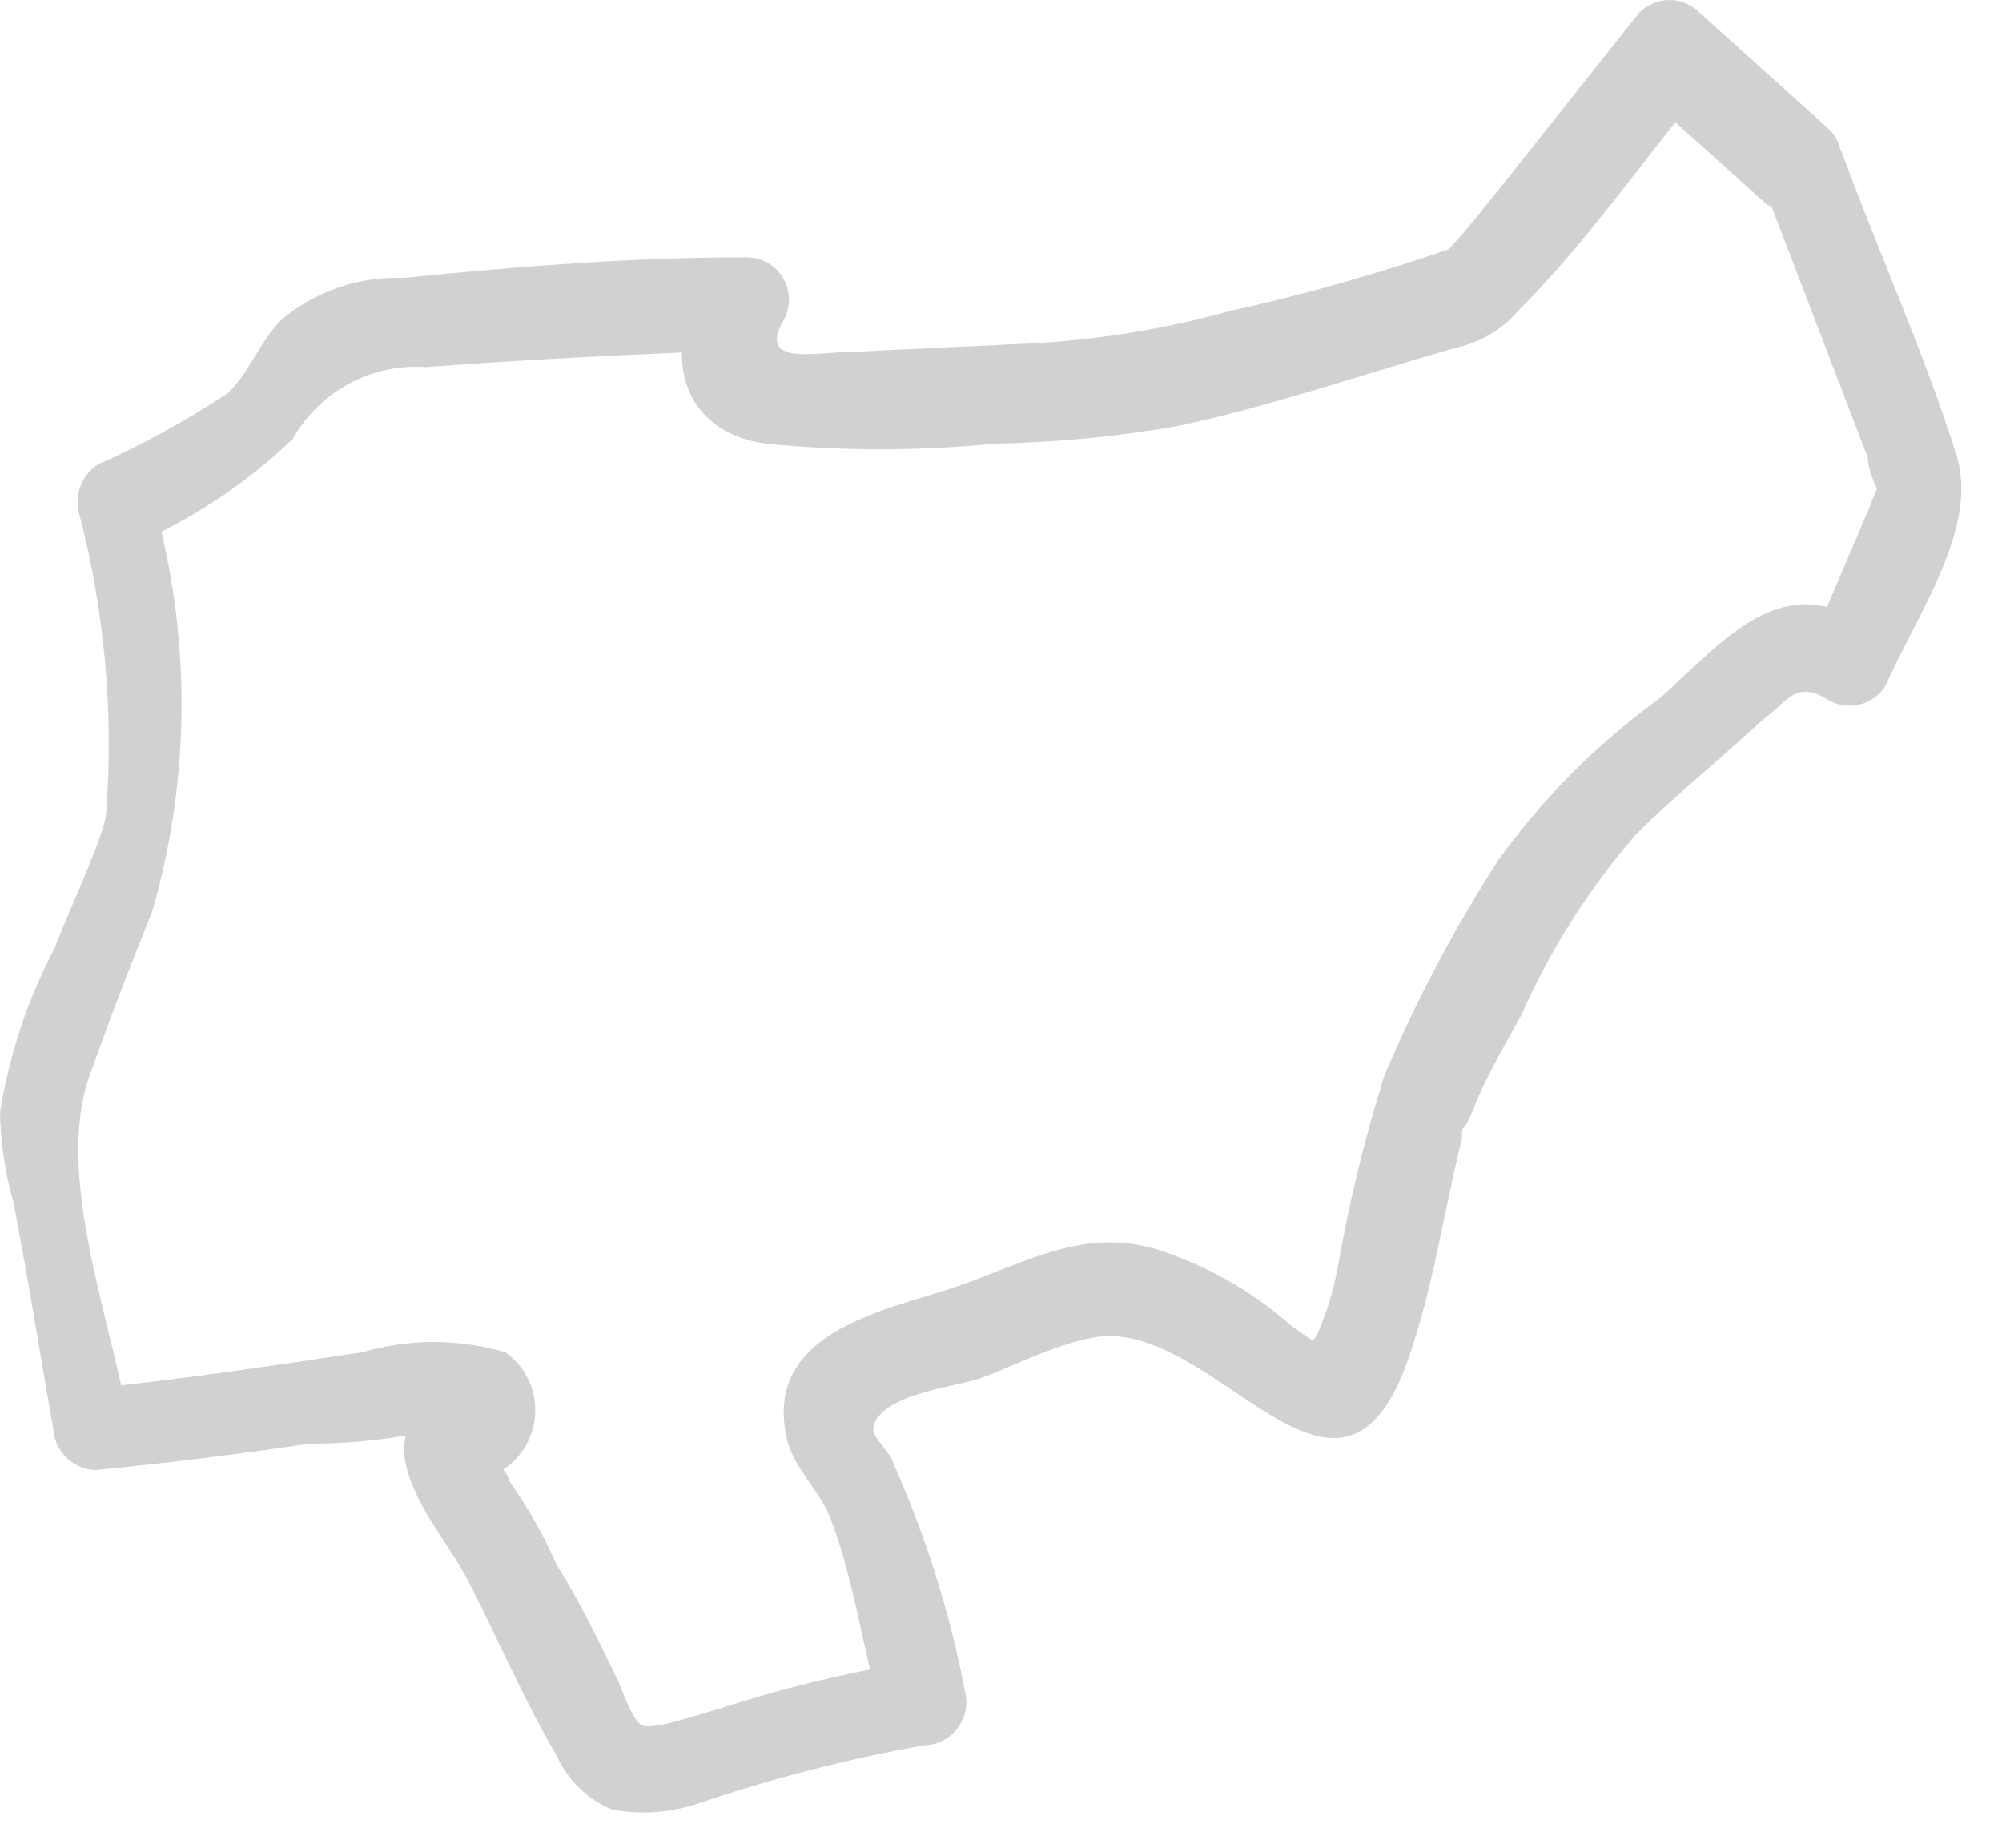 <?xml version="1.0" encoding="utf-8"?>
<svg xmlns="http://www.w3.org/2000/svg" fill="none" height="100%" overflow="visible" preserveAspectRatio="none" style="display: block;" viewBox="0 0 13 12" width="100%">
<path d="M11.861 0.825L11.037 0.083C11.012 0.057 10.981 0.036 10.947 0.022C10.914 0.007 10.877 0 10.841 0C10.804 0 10.768 0.007 10.734 0.022C10.7 0.036 10.669 0.057 10.644 0.083L9.731 1.233C9.634 1.352 9.538 1.478 9.427 1.597C9.315 1.716 9.575 1.538 9.471 1.597C8.985 1.767 8.489 1.909 7.987 2.02C7.524 2.148 7.048 2.22 6.569 2.236L5.5 2.287C5.3 2.287 4.921 2.377 5.084 2.087C5.109 2.045 5.123 1.998 5.123 1.949C5.124 1.9 5.111 1.852 5.087 1.81C5.063 1.767 5.028 1.732 4.986 1.708C4.944 1.684 4.896 1.671 4.847 1.671C4.105 1.671 3.362 1.731 2.62 1.805C2.334 1.794 2.054 1.889 1.833 2.072C1.692 2.206 1.611 2.436 1.477 2.555C1.211 2.731 0.93 2.885 0.638 3.015C0.587 3.047 0.548 3.095 0.525 3.151C0.503 3.206 0.498 3.268 0.512 3.327C0.678 3.961 0.739 4.618 0.69 5.271C0.69 5.405 0.438 5.932 0.356 6.155C0.18 6.489 0.06 6.85 0 7.223C0.004 7.424 0.034 7.624 0.089 7.817C0.186 8.322 0.267 8.834 0.356 9.339C0.372 9.398 0.407 9.45 0.455 9.487C0.503 9.525 0.562 9.546 0.623 9.547C1.091 9.502 1.551 9.443 2.011 9.376C2.335 9.376 2.657 9.333 2.969 9.25H3.051L2.947 8.99C2.947 8.99 2.887 9.064 2.872 9.072C2.323 9.331 2.835 9.903 2.999 10.192C3.162 10.482 3.385 11.016 3.615 11.402C3.685 11.559 3.813 11.684 3.971 11.751C4.165 11.788 4.364 11.773 4.55 11.707C5.023 11.547 5.506 11.423 5.997 11.335C6.04 11.335 6.083 11.324 6.121 11.305C6.159 11.285 6.192 11.257 6.218 11.223C6.244 11.188 6.261 11.149 6.27 11.106C6.278 11.064 6.276 11.021 6.265 10.979C6.167 10.468 6.01 9.97 5.797 9.495C5.797 9.45 5.656 9.331 5.671 9.272C5.708 9.057 6.205 9.005 6.361 8.953C6.517 8.901 6.844 8.73 7.103 8.686C7.883 8.545 8.692 10.118 9.144 8.827C9.308 8.359 9.375 7.869 9.493 7.394C9.493 7.275 9.493 7.394 9.568 7.201C9.642 7.008 9.768 6.793 9.879 6.592C10.067 6.167 10.317 5.772 10.622 5.42C10.8 5.242 10.993 5.078 11.178 4.915C11.364 4.752 11.379 4.729 11.49 4.64C11.601 4.551 11.676 4.418 11.868 4.544C11.9 4.563 11.934 4.575 11.97 4.58C12.006 4.586 12.043 4.584 12.078 4.575C12.113 4.566 12.146 4.55 12.175 4.528C12.204 4.506 12.229 4.479 12.247 4.447C12.44 4.002 12.848 3.438 12.707 2.963C12.499 2.302 12.203 1.649 11.965 1.003C11.839 0.669 11.297 0.818 11.431 1.152L12.128 2.97C12.128 3.03 12.18 3.193 12.232 3.238C12.284 3.282 12.336 3.022 12.232 3.089C12.194 3.158 12.162 3.23 12.136 3.304L11.765 4.173L12.143 4.076C11.586 3.683 11.215 4.136 10.785 4.529C10.38 4.822 10.024 5.178 9.731 5.583C9.444 6.029 9.196 6.498 8.989 6.986C8.864 7.385 8.764 7.791 8.692 8.203C8.664 8.364 8.617 8.521 8.551 8.671C8.484 8.76 8.499 8.79 8.588 8.752L8.387 8.611C8.133 8.387 7.835 8.217 7.512 8.114C6.999 7.958 6.599 8.24 6.109 8.389C5.619 8.537 4.951 8.708 5.114 9.361C5.166 9.547 5.314 9.673 5.389 9.851C5.537 10.229 5.604 10.704 5.715 11.105L6.02 10.779C5.569 10.846 5.124 10.95 4.691 11.091C4.55 11.128 4.231 11.246 4.164 11.202C4.097 11.157 4.038 10.964 4.008 10.905C3.882 10.645 3.756 10.385 3.615 10.163C3.53 9.969 3.425 9.785 3.303 9.613C3.303 9.576 3.236 9.502 3.192 9.472C3.147 9.443 3.117 9.621 3.192 9.584C3.268 9.552 3.334 9.501 3.384 9.435C3.433 9.369 3.464 9.291 3.473 9.209C3.482 9.127 3.469 9.044 3.435 8.969C3.402 8.894 3.348 8.83 3.281 8.782C2.978 8.693 2.656 8.693 2.353 8.782C1.759 8.871 1.165 8.96 0.564 9.02L0.831 9.22C0.72 8.567 0.356 7.632 0.579 6.993C0.705 6.637 0.854 6.251 0.987 5.924C1.243 5.042 1.243 4.105 0.987 3.223L0.861 3.542C1.245 3.374 1.597 3.141 1.9 2.852C1.986 2.699 2.113 2.574 2.266 2.492C2.42 2.409 2.594 2.371 2.769 2.384C3.444 2.332 4.119 2.302 4.795 2.273L4.557 1.85C4.298 2.302 4.424 2.807 4.973 2.881C5.467 2.93 5.964 2.93 6.458 2.881C6.851 2.874 7.243 2.836 7.63 2.77C8.239 2.644 8.855 2.428 9.456 2.258C9.616 2.223 9.759 2.137 9.864 2.013C10.295 1.582 10.659 1.055 11.045 0.588H10.651L11.475 1.33C11.735 1.456 12.136 1.063 11.861 0.825Z" fill="#D1D1D1" id="Vector"/>
</svg>